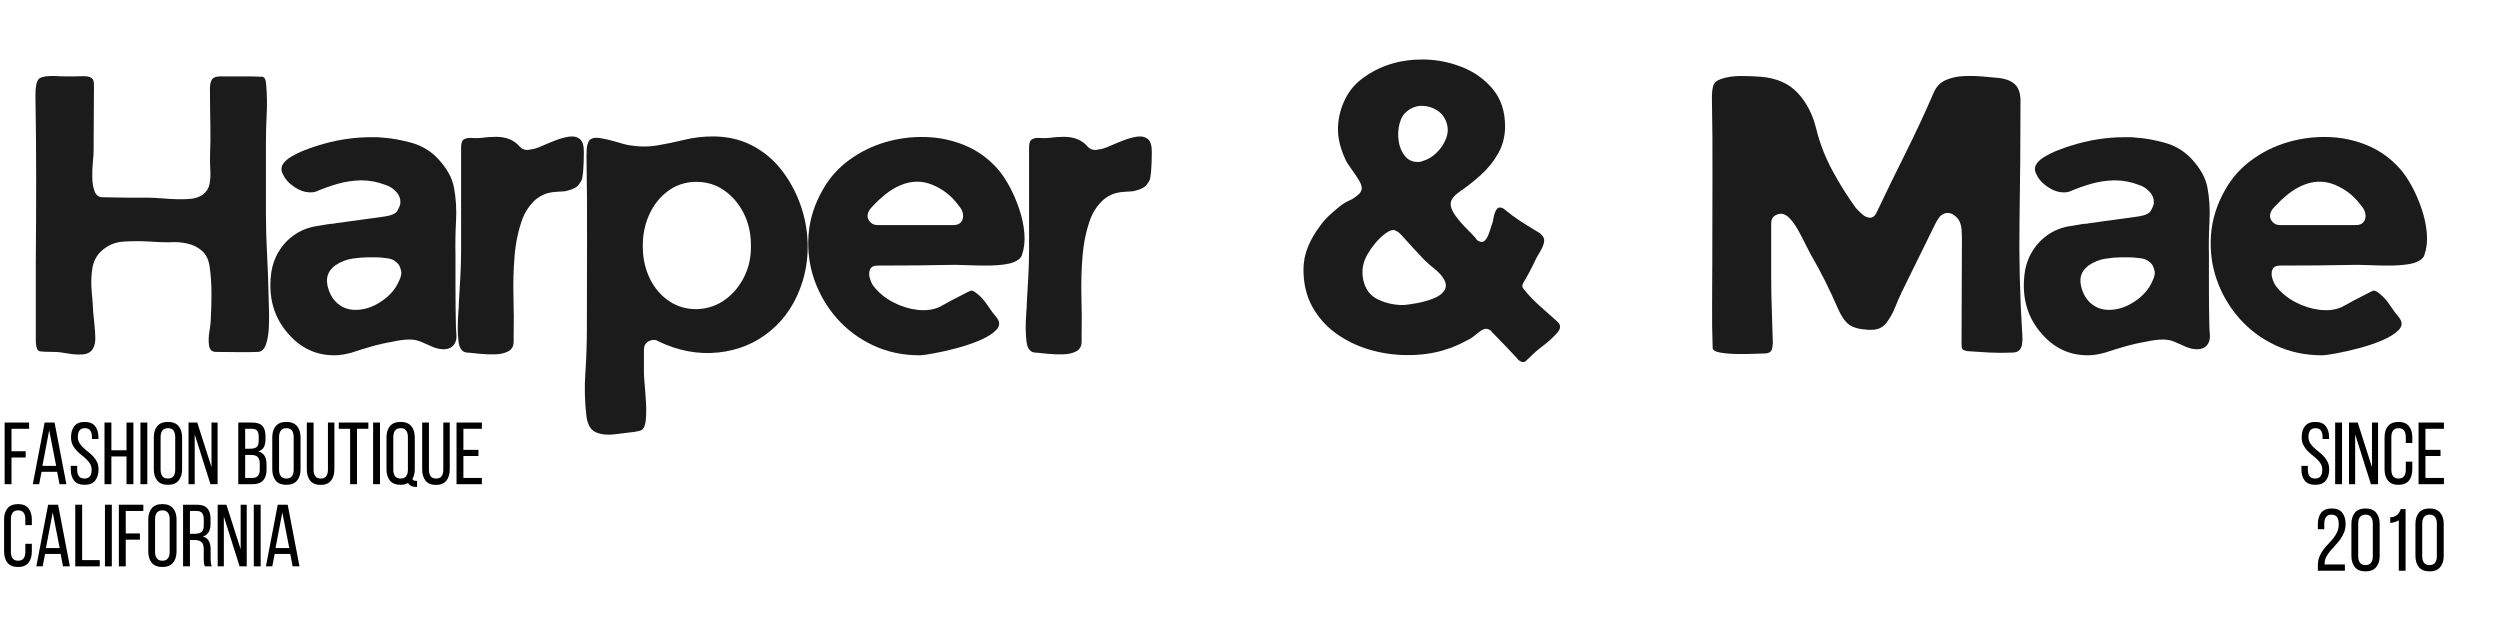 <svg xmlns="http://www.w3.org/2000/svg" xmlns:xlink="http://www.w3.org/1999/xlink" width="3000" zoomAndPan="magnify" viewBox="0 0 2250 562.5" height="750" preserveAspectRatio="xMidYMid meet" version="1.0"><defs><g/><clipPath id="ec20dc1fc2"><path d="M 30 0.156 L 2186 0.156 L 2186 345 L 30 345 Z M 30 0.156 " clip-rule="nonzero"/></clipPath><clipPath id="a0d3ef47f5"><path d="M 0.453 19 L 212 19 L 212 271 L 0.453 271 Z M 0.453 19 " clip-rule="nonzero"/></clipPath><clipPath id="7110f9502d"><rect x="0" width="2156" y="0" height="345"/></clipPath><clipPath id="dfe74fa2c5"><rect x="0" width="2203" y="0" height="486"/></clipPath></defs><g transform="matrix(1, 0, 0, 1, 1, 49)"><g clip-path="url(#dfe74fa2c5)"><g clip-path="url(#ec20dc1fc2)"><g transform="matrix(1, 0, 0, 1, 30, -0)"><g clip-path="url(#7110f9502d)"><g clip-path="url(#a0d3ef47f5)"><g fill="#1b1b1b" fill-opacity="1"><g transform="translate(0.875, 270.093)"><g><path d="M 102.703 -101.703 C 95.047 -102.148 87.332 -102.145 79.562 -101.688 C 71.789 -101.238 65.094 -98.426 59.469 -93.25 C 54.957 -89.195 52.195 -83.848 51.188 -77.203 C 50.176 -70.555 50.004 -63.688 50.672 -56.594 C 51.348 -49.5 51.801 -43.25 52.031 -37.844 C 52.258 -35.133 52.598 -31.754 53.047 -27.703 C 53.492 -23.648 53.773 -19.594 53.891 -15.531 C 54.004 -11.477 53.383 -8.219 52.031 -5.75 C 50.227 -2.363 47.129 -0.5 42.734 -0.156 C 38.348 0.176 33.734 -0.102 28.891 -1 C 24.047 -1.906 20.047 -2.359 16.891 -2.359 C 11.035 -2.359 6.812 -2.523 4.219 -2.859 C 1.633 -3.203 0.344 -6.531 0.344 -12.844 C 0.344 -24.781 0.344 -36.66 0.344 -48.484 C 0.344 -60.305 0.344 -72.078 0.344 -83.797 C 0.562 -108.566 0.672 -133.508 0.672 -158.625 C 0.672 -183.738 0.445 -208.68 0 -233.453 C 0 -241.117 1.016 -245.961 3.047 -247.984 C 4.848 -249.785 8.785 -250.688 14.859 -250.688 C 15.316 -250.688 15.77 -250.688 16.219 -250.688 C 16.664 -250.688 17.004 -250.688 17.234 -250.688 C 21.055 -250.469 24.43 -250.359 27.359 -250.359 C 30.297 -250.359 33 -250.359 35.469 -250.359 C 37.945 -250.359 40.484 -250.41 43.078 -250.516 C 45.672 -250.629 47.922 -250.234 49.828 -249.328 C 51.742 -248.43 52.703 -246.297 52.703 -242.922 C 52.703 -233.016 52.645 -223.047 52.531 -213.016 C 52.426 -202.992 52.375 -192.914 52.375 -182.781 C 52.375 -180.75 52.145 -177.484 51.688 -172.984 C 51.238 -168.484 51.07 -163.812 51.188 -158.969 C 51.301 -154.125 52.031 -150.008 53.375 -146.625 C 54.727 -143.25 57.207 -141.562 60.812 -141.562 C 64.414 -141.562 67.906 -141.504 71.281 -141.391 C 74.664 -141.273 78.047 -141.219 81.422 -141.219 C 84.578 -141.219 87.727 -141.219 90.875 -141.219 C 94.031 -141.219 97.188 -141.219 100.344 -141.219 C 104.395 -141.219 109.801 -140.938 116.562 -140.375 C 123.32 -139.812 129.91 -139.645 136.328 -139.875 C 142.742 -140.102 147.641 -141.566 151.016 -144.266 C 154.172 -146.742 156.086 -149.895 156.766 -153.719 C 157.441 -157.551 157.664 -161.551 157.438 -165.719 C 157.219 -169.883 157.109 -173.77 157.109 -177.375 C 157.555 -187.281 157.664 -197.242 157.438 -207.266 C 157.219 -217.297 157.109 -227.266 157.109 -237.172 C 156.879 -241.234 157.328 -244.445 158.453 -246.812 C 159.578 -249.176 162.281 -250.359 166.562 -250.359 C 171.07 -250.359 175.52 -250.359 179.906 -250.359 C 184.301 -250.359 188.641 -250.359 192.922 -250.359 C 198.098 -250.129 201.812 -250.016 204.062 -250.016 C 206.32 -250.016 207.562 -247.195 207.781 -241.562 C 208.457 -233.227 208.57 -224.723 208.125 -216.047 C 207.676 -207.379 207.453 -198.77 207.453 -190.219 C 207.453 -179.852 207.453 -169.488 207.453 -159.125 C 207.453 -148.77 207.453 -138.297 207.453 -127.703 C 207.453 -115.316 207.785 -102.984 208.453 -90.703 C 209.129 -78.43 209.582 -66.102 209.812 -53.719 C 209.812 -51.688 209.922 -48.023 210.141 -42.734 C 210.367 -37.441 210.367 -31.695 210.141 -25.5 C 209.922 -19.312 209.078 -13.961 207.609 -9.453 C 206.148 -4.953 203.727 -2.586 200.344 -2.359 C 194.039 -2.141 187.734 -2.082 181.422 -2.188 C 175.117 -2.301 168.816 -2.359 162.516 -2.359 C 158.91 -2.359 156.828 -4.273 156.266 -8.109 C 155.703 -11.941 155.812 -16.164 156.594 -20.781 C 157.383 -25.395 157.781 -28.828 157.781 -31.078 C 158.227 -38.961 158.453 -46.957 158.453 -55.062 C 158.453 -63.176 157.891 -71.285 156.766 -79.391 C 155.867 -85.473 153.562 -90.145 149.844 -93.406 C 146.125 -96.676 141.617 -98.875 136.328 -100 C 131.035 -101.133 125.688 -101.473 120.281 -101.016 C 117.57 -101.016 114.754 -101.07 111.828 -101.188 C 108.898 -101.301 105.859 -101.473 102.703 -101.703 Z M 102.703 -101.703 "/></g></g></g></g><g fill="#1b1b1b" fill-opacity="1"><g transform="translate(212.031, 270.093)"><g><path d="M 165.219 -8.453 C 163.414 -6.191 160.598 -4.953 156.766 -4.734 C 153.16 -4.734 149.664 -5.461 146.281 -6.922 C 142.906 -8.391 139.582 -9.852 136.312 -11.312 C 133.051 -12.781 129.508 -13.516 125.688 -13.516 C 123.207 -13.516 120.727 -13.344 118.25 -13 C 115.77 -12.664 113.52 -12.273 111.5 -11.828 L 109.797 -11.484 C 103.266 -10.359 96.898 -8.895 90.703 -7.094 C 84.516 -5.289 78.719 -3.488 73.312 -1.688 C 70.832 -1.008 68.297 -0.445 65.703 0 C 63.117 0.445 60.477 0.672 57.781 0.672 C 41.332 0.672 27.477 -5.859 16.219 -18.922 C 3.375 -33.555 -1.691 -51.578 1.016 -72.984 C 2.141 -81.535 5.125 -89.191 9.969 -95.953 C 14.812 -102.711 20.945 -107.895 28.375 -111.5 C 32.207 -113.301 36.266 -114.594 40.547 -115.375 C 44.828 -116.164 49.219 -116.898 53.719 -117.578 C 54.844 -117.578 55.852 -117.629 56.75 -117.734 C 57.656 -117.848 58.562 -118.02 59.469 -118.25 L 103.719 -124.328 C 109.57 -125.234 113.234 -126.977 114.703 -129.562 C 116.172 -132.156 117.016 -134.238 117.234 -135.812 C 117.68 -139.645 116.5 -143.133 113.688 -146.281 C 110.875 -149.438 107.551 -151.582 103.719 -152.719 C 96.738 -155.414 89.531 -156.766 82.094 -156.766 L 81.094 -156.766 C 74.102 -156.535 67.453 -155.52 61.141 -153.719 C 54.836 -151.914 48.758 -149.781 42.906 -147.312 C 41.102 -146.406 38.961 -145.953 36.484 -145.953 C 31.535 -145.953 26.641 -147.582 21.797 -150.844 C 16.953 -154.113 13.516 -158.004 11.484 -162.516 C 10.586 -164.316 10.191 -165.836 10.297 -167.078 C 10.41 -168.316 10.582 -169.27 10.812 -169.938 C 12.164 -172.863 14.812 -175.508 18.75 -177.875 C 22.688 -180.25 26.852 -182.281 31.25 -183.969 C 35.645 -185.656 39.305 -186.945 42.234 -187.844 C 58.453 -193.031 74.781 -195.625 91.219 -195.625 C 92.801 -195.625 94.379 -195.625 95.953 -195.625 C 97.523 -195.625 99.102 -195.508 100.688 -195.281 C 108.562 -194.832 117.285 -193.312 126.859 -190.719 C 136.43 -188.133 144.598 -183.238 151.359 -176.031 C 159.242 -167.469 163.973 -158.906 165.547 -150.344 C 167.348 -140.656 167.969 -130.578 167.406 -120.109 C 166.844 -109.641 166.676 -99.445 166.906 -89.531 C 166.906 -79.395 166.906 -69.203 166.906 -58.953 C 166.906 -48.703 167.016 -38.625 167.234 -28.719 C 167.234 -25.344 167.398 -21.738 167.734 -17.906 C 168.078 -14.07 167.238 -10.922 165.219 -8.453 Z M 116.219 -66.562 C 118.02 -70.164 118.582 -73.203 117.906 -75.672 C 117.238 -78.148 116.566 -79.844 115.891 -80.75 C 114.984 -82.102 113.57 -83.395 111.656 -84.625 C 109.75 -85.863 107.102 -86.598 103.719 -86.828 L 101.016 -87.172 C 98.992 -87.391 96.91 -87.5 94.766 -87.5 C 92.629 -87.5 90.32 -87.5 87.844 -87.5 C 84.008 -87.5 79.391 -87.102 73.984 -86.312 C 68.578 -85.531 63.398 -83.453 58.453 -80.078 C 55.066 -77.367 52.926 -74.551 52.031 -71.625 C 51.125 -69.145 51.008 -65.992 51.688 -62.172 C 53.27 -55.18 56.312 -49.77 60.812 -45.938 C 65.32 -42.113 70.727 -40.203 77.031 -40.203 C 84.914 -40.203 92.688 -42.789 100.344 -47.969 C 108 -53.156 113.289 -59.352 116.219 -66.562 Z M 116.219 -66.562 "/></g></g></g><g fill="#1b1b1b" fill-opacity="1"><g transform="translate(380.619, 270.093)"><g><path d="M 105.078 -149.672 C 103.953 -148.992 102.656 -148.484 101.188 -148.141 C 99.727 -147.805 98.32 -147.414 96.969 -146.969 C 94.488 -146.738 91.895 -146.566 89.188 -146.453 C 86.488 -146.348 83.898 -145.957 81.422 -145.281 C 76.016 -143.707 71.395 -140.832 67.562 -136.656 C 63.738 -132.488 60.812 -127.816 58.781 -122.641 C 54.957 -112.273 52.535 -101.008 51.516 -88.844 C 50.504 -76.688 50.164 -64.414 50.5 -52.031 C 50.844 -39.645 50.898 -27.93 50.672 -16.891 L 50.672 -11.828 C 50.672 -7.547 49.035 -4.562 45.766 -2.875 C 42.504 -1.188 38.566 -0.285 33.953 -0.172 C 29.336 -0.055 24.832 -0.223 20.438 -0.672 C 16.051 -1.117 12.617 -1.457 10.141 -1.688 C 7.879 -1.688 6.188 -2.141 5.062 -3.047 C 3.039 -4.391 1.75 -6.977 1.188 -10.812 C 0.625 -14.645 0.344 -18.926 0.344 -23.656 C 0.344 -28.383 0.508 -32.883 0.844 -37.156 C 1.176 -41.438 1.344 -44.594 1.344 -46.625 C 1.801 -54.508 2.254 -62.391 2.703 -70.266 C 3.148 -78.148 3.375 -86.035 3.375 -93.922 C 3.375 -109.242 3.375 -124.617 3.375 -140.047 C 3.375 -155.473 3.375 -170.957 3.375 -186.5 C 3.375 -190.32 4.273 -192.738 6.078 -193.75 C 7.879 -194.77 10.129 -195.164 12.828 -194.938 C 15.535 -194.719 18.242 -194.719 20.953 -194.938 C 25.68 -195.613 30.297 -195.953 34.797 -195.953 C 44.035 -195.953 51.129 -193.023 56.078 -187.172 C 57.879 -185.148 60.133 -184.141 62.844 -184.141 C 63.738 -184.141 64.523 -184.25 65.203 -184.469 C 68.129 -184.695 71.617 -185.711 75.672 -187.516 C 79.734 -189.316 83.957 -191.062 88.344 -192.75 C 92.738 -194.438 96.848 -195.562 100.672 -196.125 C 104.504 -196.688 107.66 -196.008 110.141 -194.094 C 112.617 -192.188 113.859 -188.301 113.859 -182.438 C 113.859 -179.508 113.801 -176.523 113.688 -173.484 C 113.57 -170.453 113.406 -167.469 113.188 -164.531 C 112.957 -162.957 112.727 -161.27 112.5 -159.469 C 112.281 -157.664 111.609 -156.086 110.484 -154.734 C 109.129 -152.254 107.328 -150.566 105.078 -149.672 Z M 105.078 -149.672 "/></g></g></g><g fill="#1b1b1b" fill-opacity="1"><g transform="translate(495.15, 270.093)"><g><path d="M 167.578 -21.625 C 154.285 -10.363 138.516 -3.773 120.266 -1.859 C 102.023 0.055 83.895 -3.375 65.875 -12.156 C 64.977 -12.832 63.742 -13.172 62.172 -13.172 C 60.586 -13.172 59.008 -12.723 57.438 -11.828 C 54.727 -10.242 53.375 -7.766 53.375 -4.391 C 53.375 -1.016 53.375 2.359 53.375 5.734 C 53.375 9.117 53.375 12.5 53.375 15.875 C 53.375 18.133 53.598 21.797 54.047 26.859 C 54.504 31.93 54.898 37.395 55.234 43.25 C 55.578 49.102 55.52 54.336 55.062 58.953 C 54.613 63.566 53.379 66.551 51.359 67.906 C 50.453 68.352 49.438 68.691 48.312 68.922 C 47.188 69.148 46.062 69.375 44.938 69.594 C 39.082 70.27 33.055 71.004 26.859 71.797 C 20.66 72.586 15.195 72.023 10.469 70.109 C 5.738 68.191 2.812 63.516 1.688 56.078 C 0.113 42.797 -0.223 29.566 0.672 16.391 C 1.578 3.211 2.031 -9.906 2.031 -22.969 C 2.031 -48.426 2.082 -74.273 2.188 -100.516 C 2.301 -126.754 2.133 -152.828 1.688 -178.734 C 1.688 -183.461 1.969 -186.836 2.531 -188.859 C 3.094 -190.891 3.711 -192.242 4.391 -192.922 C 6.422 -194.941 9.742 -195.555 14.359 -194.766 C 18.973 -193.984 23.703 -192.859 28.547 -191.391 C 33.391 -189.93 36.938 -188.977 39.188 -188.531 C 48.426 -186.945 57.098 -186.832 65.203 -188.188 C 73.316 -189.539 81.484 -191.227 89.703 -193.25 C 97.922 -195.281 106.535 -196.297 115.547 -196.297 C 128.391 -196.297 139.988 -193.648 150.344 -188.359 C 160.707 -183.066 169.492 -175.859 176.703 -166.734 C 183.91 -157.609 189.598 -147.414 193.766 -136.156 C 197.93 -124.895 200.238 -113.238 200.688 -101.188 C 201.133 -89.133 199.672 -77.477 196.297 -66.219 C 193.367 -56.758 189.484 -48.312 184.641 -40.875 C 179.797 -33.445 174.109 -27.031 167.578 -21.625 Z M 100 -40.875 C 100.457 -40.875 100.797 -40.875 101.016 -40.875 C 101.242 -40.875 101.473 -40.875 101.703 -40.875 C 110.93 -41.332 119.148 -44.148 126.359 -49.328 C 133.566 -54.504 139.312 -61.375 143.594 -69.938 C 147.875 -78.5 149.898 -87.957 149.672 -98.312 C 149.672 -109.125 147.473 -118.812 143.078 -127.375 C 138.691 -135.938 132.836 -142.75 125.516 -147.812 C 118.191 -152.883 109.914 -155.422 100.688 -155.422 L 99.328 -155.422 C 90.316 -155.191 82.207 -152.43 75 -147.141 C 67.789 -141.848 62.16 -134.75 58.109 -125.844 C 54.055 -116.945 52.145 -106.984 52.375 -95.953 C 52.594 -85.586 54.785 -76.238 58.953 -67.906 C 63.117 -59.57 68.805 -52.984 76.016 -48.141 C 83.223 -43.297 91.219 -40.875 100 -40.875 Z M 100 -40.875 "/></g></g></g><g fill="#1b1b1b" fill-opacity="1"><g transform="translate(696.509, 270.093)"><g><path d="M 189.547 -85.812 C 186.836 -83.562 182.836 -82.039 177.547 -81.25 C 172.254 -80.469 166.625 -80.078 160.656 -80.078 C 154.688 -80.078 149.109 -80.188 143.922 -80.406 C 138.742 -80.633 134.805 -80.75 132.109 -80.75 C 120.391 -80.52 108.785 -80.348 97.297 -80.234 C 85.816 -80.129 74.219 -80.078 62.5 -80.078 C 58.895 -80.078 56.586 -78.945 55.578 -76.688 C 54.566 -74.438 54.453 -71.906 55.234 -69.094 C 56.023 -66.281 57.098 -63.859 58.453 -61.828 C 63.18 -55.742 69.094 -50.844 76.188 -47.125 C 83.281 -43.414 90.656 -41.109 98.312 -40.203 C 106.875 -39.305 114.023 -40.488 119.766 -43.75 C 125.516 -47.02 131.992 -50.457 139.203 -54.062 C 142.578 -55.863 144.883 -56.988 146.125 -57.438 C 147.363 -57.883 149.445 -56.867 152.375 -54.391 C 155.531 -51.91 158.516 -48.531 161.328 -44.25 C 164.141 -39.977 166.898 -36.266 169.609 -33.109 C 172.535 -29.273 172.422 -25.672 169.266 -22.297 C 166.109 -18.922 161.266 -15.82 154.734 -13 C 148.203 -10.188 141.109 -7.766 133.453 -5.734 C 125.797 -3.711 118.867 -2.141 112.672 -1.016 C 106.484 0.109 102.258 0.672 100 0.672 C 84.914 0.672 71.008 -2.312 58.281 -8.281 C 45.551 -14.25 34.68 -22.352 25.672 -32.594 C 16.66 -42.844 9.906 -54.383 5.406 -67.219 C 0.906 -80.062 -0.836 -93.52 0.172 -107.594 C 1.18 -121.676 5.516 -135.363 13.172 -148.656 C 19.023 -159.02 26.852 -167.805 36.656 -175.016 C 46.457 -182.223 57.27 -187.57 69.094 -191.062 C 80.914 -194.551 93.02 -196.125 105.406 -195.781 C 117.801 -195.445 129.57 -192.973 140.719 -188.359 C 151.863 -183.742 161.602 -176.816 169.938 -167.578 C 173.77 -163.297 177.43 -157.945 180.922 -151.531 C 184.41 -145.113 187.395 -138.188 189.875 -130.75 C 192.352 -123.32 193.875 -116.055 194.438 -108.953 C 195 -101.859 194.266 -95.383 192.234 -89.531 C 191.785 -88.176 190.891 -86.938 189.547 -85.812 Z M 138.516 -120.953 C 139.191 -122.523 139.422 -124.211 139.203 -126.016 C 138.973 -128.723 137.734 -131.316 135.484 -133.797 C 129.398 -142.348 121.516 -148.648 111.828 -152.703 C 102.141 -156.766 92.227 -156.539 82.094 -152.031 C 77.594 -150.008 73.367 -147.422 69.422 -144.266 C 65.484 -141.109 61.828 -137.727 58.453 -134.125 C 57.547 -133.227 56.641 -132.219 55.734 -131.094 C 54.836 -129.969 54.164 -128.727 53.719 -127.375 C 52.82 -124.664 53.273 -122.188 55.078 -119.938 C 56.879 -117.688 59.129 -116.562 61.828 -116.562 L 130.75 -116.562 C 134.582 -116.562 137.172 -118.023 138.516 -120.953 Z M 138.516 -120.953 "/></g></g></g><g fill="#1b1b1b" fill-opacity="1"><g transform="translate(891.787, 270.093)"><g><path d="M 105.078 -149.672 C 103.953 -148.992 102.656 -148.484 101.188 -148.141 C 99.727 -147.805 98.32 -147.414 96.969 -146.969 C 94.488 -146.738 91.895 -146.566 89.188 -146.453 C 86.488 -146.348 83.898 -145.957 81.422 -145.281 C 76.016 -143.707 71.395 -140.832 67.562 -136.656 C 63.738 -132.488 60.812 -127.816 58.781 -122.641 C 54.957 -112.273 52.535 -101.008 51.516 -88.844 C 50.504 -76.688 50.164 -64.414 50.5 -52.031 C 50.844 -39.645 50.898 -27.93 50.672 -16.891 L 50.672 -11.828 C 50.672 -7.547 49.035 -4.562 45.766 -2.875 C 42.504 -1.188 38.566 -0.285 33.953 -0.172 C 29.336 -0.055 24.832 -0.223 20.438 -0.672 C 16.051 -1.117 12.617 -1.457 10.141 -1.688 C 7.879 -1.688 6.188 -2.141 5.062 -3.047 C 3.039 -4.391 1.75 -6.977 1.188 -10.812 C 0.625 -14.645 0.344 -18.926 0.344 -23.656 C 0.344 -28.383 0.508 -32.883 0.844 -37.156 C 1.176 -41.438 1.344 -44.594 1.344 -46.625 C 1.801 -54.508 2.254 -62.391 2.703 -70.266 C 3.148 -78.148 3.375 -86.035 3.375 -93.922 C 3.375 -109.242 3.375 -124.617 3.375 -140.047 C 3.375 -155.473 3.375 -170.957 3.375 -186.5 C 3.375 -190.32 4.273 -192.738 6.078 -193.75 C 7.879 -194.77 10.129 -195.164 12.828 -194.938 C 15.535 -194.719 18.242 -194.719 20.953 -194.938 C 25.68 -195.613 30.297 -195.953 34.797 -195.953 C 44.035 -195.953 51.129 -193.023 56.078 -187.172 C 57.879 -185.148 60.133 -184.141 62.844 -184.141 C 63.738 -184.141 64.523 -184.25 65.203 -184.469 C 68.129 -184.695 71.617 -185.711 75.672 -187.516 C 79.734 -189.316 83.957 -191.062 88.344 -192.75 C 92.738 -194.438 96.848 -195.562 100.672 -196.125 C 104.504 -196.688 107.66 -196.008 110.141 -194.094 C 112.617 -192.188 113.859 -188.301 113.859 -182.438 C 113.859 -179.508 113.801 -176.523 113.688 -173.484 C 113.57 -170.453 113.406 -167.469 113.188 -164.531 C 112.957 -162.957 112.727 -161.27 112.5 -159.469 C 112.281 -157.664 111.609 -156.086 110.484 -154.734 C 109.129 -152.254 107.328 -150.566 105.078 -149.672 Z M 105.078 -149.672 "/></g></g></g><g fill="#1b1b1b" fill-opacity="1"><g transform="translate(1006.318, 270.093)"><g/></g></g><g fill="#1b1b1b" fill-opacity="1"><g transform="translate(1142.133, 270.093)"><g><path d="M 167.922 -21.953 C 167.691 -22.18 167.406 -22.352 167.062 -22.469 C 166.727 -22.582 166.336 -22.75 165.891 -22.969 C 163.641 -23.645 160.879 -22.629 157.609 -19.922 C 154.348 -17.223 151.816 -15.312 150.016 -14.188 C 147.086 -12.613 144.102 -11.094 141.062 -9.625 C 138.02 -8.164 134.922 -6.875 131.766 -5.75 C 130.859 -5.52 129.898 -5.234 128.891 -4.891 C 127.879 -4.555 126.812 -4.164 125.688 -3.719 C 115.32 -0.789 104.336 0.613 92.734 0.5 C 81.141 0.395 69.879 -1.285 58.953 -4.547 C 48.023 -7.816 38.113 -12.66 29.219 -19.078 C 20.32 -25.504 13.227 -33.504 7.938 -43.078 C 2.645 -52.648 0 -63.742 0 -76.359 C 0 -83.566 1.348 -90.438 4.047 -96.969 C 6.754 -103.5 10.25 -109.578 14.531 -115.203 C 17.008 -118.805 19.82 -122.07 22.969 -125 C 26.125 -127.938 29.391 -130.754 32.766 -133.453 C 35.242 -135.484 38.004 -137.172 41.047 -138.516 C 44.086 -139.867 46.848 -141.672 49.328 -143.922 C 50.68 -145.055 51.582 -146.297 52.031 -147.641 C 52.926 -149.891 52.305 -152.816 50.172 -156.422 C 48.035 -160.023 45.672 -163.57 43.078 -167.062 C 40.484 -170.562 38.738 -173.32 37.844 -175.344 C 35.594 -180.07 33.848 -184.969 32.609 -190.031 C 31.367 -195.102 30.859 -200.234 31.078 -205.422 C 31.535 -213.973 33.676 -222.133 37.5 -229.906 C 41.332 -237.676 46.738 -244.039 53.719 -249 C 68.812 -260.039 86.602 -265.562 107.094 -265.562 C 119.039 -265.562 130.695 -263.363 142.062 -258.969 C 153.438 -254.57 162.844 -247.926 170.281 -239.031 C 177.719 -230.133 181.438 -218.93 181.438 -205.422 C 181.438 -196.41 179.352 -188.242 175.188 -180.922 C 171.02 -173.598 165.723 -167.066 159.297 -161.328 C 152.879 -155.586 146.18 -150.352 139.203 -145.625 C 137.617 -144.488 136.094 -143.02 134.625 -141.219 C 133.164 -139.414 132.438 -137.391 132.438 -135.141 C 132.664 -131.984 134.188 -128.488 137 -124.656 C 139.812 -120.832 142.961 -117.176 146.453 -113.688 C 149.953 -110.195 152.711 -107.328 154.734 -105.078 C 155.41 -103.723 156.426 -102.707 157.781 -102.031 C 160.258 -100.906 162.227 -101.242 163.688 -103.047 C 165.156 -104.848 166.336 -107.156 167.234 -109.969 C 168.141 -112.789 168.816 -114.875 169.266 -116.219 C 169.941 -117.57 170.504 -119.656 170.953 -122.469 C 171.398 -125.289 172.188 -127.77 173.312 -129.906 C 174.445 -132.039 176.141 -132.773 178.391 -132.109 C 179.066 -131.879 179.742 -131.535 180.422 -131.078 C 181.098 -130.629 181.66 -130.18 182.109 -129.734 C 186.16 -126.359 190.438 -123.207 194.938 -120.281 C 199.445 -117.352 203.953 -114.535 208.453 -111.828 C 209.586 -111.148 210.719 -110.473 211.844 -109.797 C 212.969 -109.129 213.977 -108.227 214.875 -107.094 C 216.676 -105.07 217.125 -102.648 216.219 -99.828 C 215.32 -97.016 214.031 -94.254 212.344 -91.547 C 210.656 -88.848 209.359 -86.488 208.453 -84.469 C 206.879 -81.082 205.191 -77.703 203.391 -74.328 C 201.586 -70.953 199.672 -67.57 197.641 -64.188 C 196.516 -62.164 196.742 -60.363 198.328 -58.781 C 202.609 -53.375 207.445 -48.305 212.844 -43.578 C 218.25 -38.848 223.43 -34.234 228.391 -29.734 C 231.766 -26.805 231.766 -23.426 228.391 -19.594 C 224.566 -15.312 220.398 -11.484 215.891 -8.109 C 211.391 -4.734 207.109 -1.016 203.047 3.047 C 202.148 3.941 201.141 4.895 200.016 5.906 C 198.891 6.926 197.535 7.098 195.953 6.422 C 194.379 5.742 193.141 4.727 192.234 3.375 C 188.641 -0.445 185.039 -4.273 181.438 -8.109 C 177.832 -11.941 174.113 -15.77 170.281 -19.594 C 169.832 -20.039 169.438 -20.488 169.094 -20.938 C 168.758 -21.395 168.367 -21.734 167.922 -21.953 Z M 127.031 -58.109 C 128.613 -60.816 128.504 -63.859 126.703 -67.234 C 124.898 -70.609 122.082 -73.816 118.25 -76.859 C 114.414 -79.898 111.148 -82.773 108.453 -85.484 C 105.297 -88.859 102.082 -92.289 98.812 -95.781 C 95.551 -99.27 92.344 -102.816 89.188 -106.422 C 86.258 -109.805 83.672 -111.664 81.422 -112 C 79.172 -112.332 76.242 -111.035 72.641 -108.109 C 66.785 -103.379 61.773 -97.41 57.609 -90.203 C 53.441 -82.992 52.145 -75.453 53.719 -67.578 C 55.52 -58.785 60.133 -52.703 67.562 -49.328 C 75 -45.953 82.66 -44.375 90.547 -44.594 C 93.242 -44.82 97.125 -45.383 102.188 -46.281 C 107.258 -47.188 112.219 -48.594 117.062 -50.5 C 121.906 -52.414 125.227 -54.953 127.031 -58.109 Z M 103.719 -173.328 C 105.07 -173.328 106.426 -173.66 107.781 -174.328 C 112.281 -175.68 116.391 -178.219 120.109 -181.938 C 123.828 -185.656 126.586 -189.879 128.391 -194.609 C 130.191 -199.336 130.301 -204.066 128.719 -208.797 C 127.145 -213.523 124.332 -217.18 120.281 -219.766 C 116.227 -222.359 111.781 -223.711 106.938 -223.828 C 102.094 -223.941 97.645 -222.422 93.594 -219.266 C 90.207 -216.785 87.836 -213.008 86.484 -207.938 C 85.141 -202.875 84.859 -197.641 85.641 -192.234 C 86.43 -186.836 88.348 -182.281 91.391 -178.562 C 94.43 -174.844 98.539 -173.098 103.719 -173.328 Z M 103.719 -173.328 "/></g></g></g><g fill="#1b1b1b" fill-opacity="1"><g transform="translate(1373.899, 270.093)"><g/></g></g><g fill="#1b1b1b" fill-opacity="1"><g transform="translate(1509.715, 270.093)"><g><path d="M 211.5 -127.375 C 211.051 -127.375 210.598 -127.316 210.141 -127.203 C 209.691 -127.086 209.242 -126.922 208.797 -126.703 C 206.992 -126.023 205.473 -124.785 204.234 -122.984 C 202.992 -121.18 201.926 -119.379 201.031 -117.578 C 195.844 -107.211 190.77 -96.906 185.812 -86.656 C 180.863 -76.406 175.801 -66.102 170.625 -55.75 C 168.82 -51.914 166.848 -47.352 164.703 -42.062 C 162.566 -36.77 159.922 -32.148 156.766 -28.203 C 153.609 -24.266 149.328 -22.297 143.922 -22.297 C 143.703 -22.297 143.363 -22.297 142.906 -22.297 C 142.457 -22.297 142.008 -22.297 141.562 -22.297 L 140.219 -22.297 C 132.551 -22.742 126.914 -24.316 123.312 -27.016 C 119.707 -29.723 116.332 -34.68 113.188 -41.891 C 109.582 -50.223 105.75 -58.441 101.688 -66.547 C 97.633 -74.66 93.359 -82.547 88.859 -90.203 C 87.734 -92.234 86.211 -95.219 84.297 -99.156 C 82.379 -103.102 80.238 -107.211 77.875 -111.484 C 75.508 -115.766 72.973 -119.367 70.266 -122.297 C 67.566 -125.234 64.867 -126.703 62.172 -126.703 C 61.047 -126.703 60.254 -126.586 59.797 -126.359 C 55.516 -125.234 53.375 -122.531 53.375 -118.25 C 53.375 -109.914 53.375 -101.641 53.375 -93.422 C 53.375 -85.203 53.375 -76.922 53.375 -68.578 C 53.375 -59.578 53.539 -50.516 53.875 -41.391 C 54.219 -32.266 54.504 -23.086 54.734 -13.859 C 54.961 -11.148 54.789 -8.383 54.219 -5.562 C 53.656 -2.75 51.688 -1.234 48.312 -1.016 C 46.738 -1.016 43.414 -0.898 38.344 -0.672 C 33.281 -0.453 27.875 -0.395 22.125 -0.5 C 16.383 -0.613 11.375 -1.066 7.094 -1.859 C 2.812 -2.648 0.672 -4.055 0.672 -6.078 C 0.223 -18.922 0.055 -31.816 0.172 -44.766 C 0.285 -57.711 0.344 -70.723 0.344 -83.797 C 0.344 -108.117 0.395 -132.723 0.5 -157.609 C 0.613 -182.492 0.445 -207.211 0 -231.766 C 0 -235.598 0.391 -238.922 1.172 -241.734 C 1.961 -244.555 4.273 -246.641 8.109 -247.984 C 13.285 -249.785 19.254 -250.688 26.016 -250.688 C 32.773 -250.688 38.742 -250.461 43.922 -250.016 C 58.109 -248.891 69.195 -244.047 77.188 -235.484 C 85.188 -226.93 90.766 -216.117 93.922 -203.047 C 97.078 -190.211 101.863 -177.828 108.281 -165.891 C 114.695 -153.953 121.738 -142.691 129.406 -132.109 C 130.977 -130.305 132.891 -128.391 135.141 -126.359 C 137.391 -124.328 139.754 -123.254 142.234 -123.141 C 144.711 -123.035 146.738 -124.672 148.312 -128.047 C 156.875 -146.066 165.602 -163.973 174.5 -181.766 C 183.395 -199.555 191.785 -217.578 199.672 -235.828 C 201.922 -241.004 205.352 -244.66 209.969 -246.797 C 214.594 -248.941 219.719 -250.18 225.344 -250.516 C 230.977 -250.859 236.664 -250.801 242.406 -250.344 C 248.156 -249.895 253.172 -249.445 257.453 -249 C 264.43 -248.32 269.609 -246.297 272.984 -242.922 C 276.367 -239.547 277.945 -234.254 277.719 -227.047 C 277.719 -191.898 277.438 -156.867 276.875 -121.953 C 276.312 -87.047 277.156 -52.023 279.406 -16.891 C 279.633 -14.41 279.52 -11.766 279.062 -8.953 C 278.613 -6.141 277.266 -4.055 275.016 -2.703 C 274.117 -2.254 273.051 -1.973 271.812 -1.859 C 270.57 -1.742 269.391 -1.688 268.266 -1.688 C 261.953 -1.457 255.586 -1.508 249.172 -1.844 C 242.754 -2.188 236.391 -2.586 230.078 -3.047 C 229.398 -3.266 228.723 -3.43 228.047 -3.547 C 227.379 -3.66 226.707 -3.941 226.031 -4.391 C 225.352 -4.836 224.957 -5.625 224.844 -6.75 C 224.727 -7.883 224.672 -8.898 224.672 -9.797 C 224.672 -25.566 224.727 -41.273 224.844 -56.922 C 224.957 -72.578 225.016 -88.289 225.016 -104.062 C 225.016 -106.988 224.898 -109.859 224.672 -112.672 C 224.453 -115.492 223.781 -118.031 222.656 -120.281 C 221.52 -122.301 219.938 -124.039 217.906 -125.5 C 215.883 -126.969 213.75 -127.594 211.5 -127.375 Z M 211.5 -127.375 "/></g></g></g><g fill="#1b1b1b" fill-opacity="1"><g transform="translate(1790.131, 270.093)"><g><path d="M 165.219 -8.453 C 163.414 -6.191 160.598 -4.953 156.766 -4.734 C 153.16 -4.734 149.664 -5.461 146.281 -6.922 C 142.906 -8.391 139.582 -9.852 136.312 -11.312 C 133.051 -12.781 129.508 -13.516 125.688 -13.516 C 123.207 -13.516 120.727 -13.344 118.25 -13 C 115.77 -12.664 113.52 -12.273 111.5 -11.828 L 109.797 -11.484 C 103.266 -10.359 96.898 -8.895 90.703 -7.094 C 84.516 -5.289 78.719 -3.488 73.312 -1.688 C 70.832 -1.008 68.297 -0.445 65.703 0 C 63.117 0.445 60.477 0.672 57.781 0.672 C 41.332 0.672 27.477 -5.859 16.219 -18.922 C 3.375 -33.555 -1.691 -51.578 1.016 -72.984 C 2.141 -81.535 5.125 -89.191 9.969 -95.953 C 14.812 -102.711 20.945 -107.895 28.375 -111.5 C 32.207 -113.301 36.266 -114.594 40.547 -115.375 C 44.828 -116.164 49.219 -116.898 53.719 -117.578 C 54.844 -117.578 55.852 -117.629 56.75 -117.734 C 57.656 -117.848 58.562 -118.02 59.469 -118.25 L 103.719 -124.328 C 109.57 -125.234 113.234 -126.977 114.703 -129.562 C 116.172 -132.156 117.016 -134.238 117.234 -135.812 C 117.68 -139.645 116.5 -143.133 113.688 -146.281 C 110.875 -149.438 107.551 -151.582 103.719 -152.719 C 96.738 -155.414 89.531 -156.766 82.094 -156.766 L 81.094 -156.766 C 74.102 -156.535 67.453 -155.52 61.141 -153.719 C 54.836 -151.914 48.758 -149.781 42.906 -147.312 C 41.102 -146.406 38.961 -145.953 36.484 -145.953 C 31.535 -145.953 26.641 -147.582 21.797 -150.844 C 16.953 -154.113 13.516 -158.004 11.484 -162.516 C 10.586 -164.316 10.191 -165.836 10.297 -167.078 C 10.41 -168.316 10.582 -169.27 10.812 -169.938 C 12.164 -172.863 14.812 -175.508 18.75 -177.875 C 22.688 -180.25 26.852 -182.281 31.25 -183.969 C 35.645 -185.656 39.305 -186.945 42.234 -187.844 C 58.453 -193.031 74.781 -195.625 91.219 -195.625 C 92.801 -195.625 94.379 -195.625 95.953 -195.625 C 97.523 -195.625 99.102 -195.508 100.688 -195.281 C 108.562 -194.832 117.285 -193.312 126.859 -190.719 C 136.43 -188.133 144.598 -183.238 151.359 -176.031 C 159.242 -167.469 163.973 -158.906 165.547 -150.344 C 167.348 -140.656 167.969 -130.578 167.406 -120.109 C 166.844 -109.641 166.676 -99.445 166.906 -89.531 C 166.906 -79.395 166.906 -69.203 166.906 -58.953 C 166.906 -48.703 167.016 -38.625 167.234 -28.719 C 167.234 -25.344 167.398 -21.738 167.734 -17.906 C 168.078 -14.07 167.238 -10.922 165.219 -8.453 Z M 116.219 -66.562 C 118.02 -70.164 118.582 -73.203 117.906 -75.672 C 117.238 -78.148 116.566 -79.844 115.891 -80.75 C 114.984 -82.102 113.57 -83.395 111.656 -84.625 C 109.75 -85.863 107.102 -86.598 103.719 -86.828 L 101.016 -87.172 C 98.992 -87.391 96.91 -87.5 94.766 -87.5 C 92.629 -87.5 90.32 -87.5 87.844 -87.5 C 84.008 -87.5 79.391 -87.102 73.984 -86.312 C 68.578 -85.531 63.398 -83.453 58.453 -80.078 C 55.066 -77.367 52.926 -74.551 52.031 -71.625 C 51.125 -69.145 51.008 -65.992 51.688 -62.172 C 53.27 -55.18 56.312 -49.77 60.812 -45.938 C 65.32 -42.113 70.727 -40.203 77.031 -40.203 C 84.914 -40.203 92.688 -42.789 100.344 -47.969 C 108 -53.156 113.289 -59.352 116.219 -66.562 Z M 116.219 -66.562 "/></g></g></g><g fill="#1b1b1b" fill-opacity="1"><g transform="translate(1958.718, 270.093)"><g><path d="M 189.547 -85.812 C 186.836 -83.562 182.836 -82.039 177.547 -81.25 C 172.254 -80.469 166.625 -80.078 160.656 -80.078 C 154.688 -80.078 149.109 -80.188 143.922 -80.406 C 138.742 -80.633 134.805 -80.75 132.109 -80.75 C 120.391 -80.52 108.785 -80.348 97.297 -80.234 C 85.816 -80.129 74.219 -80.078 62.5 -80.078 C 58.895 -80.078 56.586 -78.945 55.578 -76.688 C 54.566 -74.438 54.453 -71.906 55.234 -69.094 C 56.023 -66.281 57.098 -63.859 58.453 -61.828 C 63.18 -55.742 69.094 -50.844 76.188 -47.125 C 83.281 -43.414 90.656 -41.109 98.312 -40.203 C 106.875 -39.305 114.023 -40.488 119.766 -43.75 C 125.516 -47.02 131.992 -50.457 139.203 -54.062 C 142.578 -55.863 144.883 -56.988 146.125 -57.438 C 147.363 -57.883 149.445 -56.867 152.375 -54.391 C 155.531 -51.91 158.516 -48.531 161.328 -44.25 C 164.141 -39.977 166.898 -36.266 169.609 -33.109 C 172.535 -29.273 172.422 -25.672 169.266 -22.297 C 166.109 -18.922 161.266 -15.82 154.734 -13 C 148.203 -10.188 141.109 -7.766 133.453 -5.734 C 125.797 -3.711 118.867 -2.141 112.672 -1.016 C 106.484 0.109 102.258 0.672 100 0.672 C 84.914 0.672 71.008 -2.312 58.281 -8.281 C 45.551 -14.25 34.68 -22.352 25.672 -32.594 C 16.66 -42.844 9.906 -54.383 5.406 -67.219 C 0.906 -80.062 -0.836 -93.52 0.172 -107.594 C 1.18 -121.676 5.516 -135.363 13.172 -148.656 C 19.023 -159.02 26.852 -167.805 36.656 -175.016 C 46.457 -182.223 57.27 -187.57 69.094 -191.062 C 80.914 -194.551 93.02 -196.125 105.406 -195.781 C 117.801 -195.445 129.57 -192.973 140.719 -188.359 C 151.863 -183.742 161.602 -176.816 169.938 -167.578 C 173.77 -163.297 177.43 -157.945 180.922 -151.531 C 184.41 -145.113 187.395 -138.188 189.875 -130.75 C 192.352 -123.32 193.875 -116.055 194.438 -108.953 C 195 -101.859 194.266 -95.383 192.234 -89.531 C 191.785 -88.176 190.891 -86.938 189.547 -85.812 Z M 138.516 -120.953 C 139.191 -122.523 139.422 -124.211 139.203 -126.016 C 138.973 -128.723 137.734 -131.316 135.484 -133.797 C 129.398 -142.348 121.516 -148.648 111.828 -152.703 C 102.141 -156.766 92.227 -156.539 82.094 -152.031 C 77.594 -150.008 73.367 -147.422 69.422 -144.266 C 65.484 -141.109 61.828 -137.727 58.453 -134.125 C 57.547 -133.227 56.641 -132.219 55.734 -131.094 C 54.836 -129.969 54.164 -128.727 53.719 -127.375 C 52.82 -124.664 53.273 -122.188 55.078 -119.938 C 56.879 -117.688 59.129 -116.562 61.828 -116.562 L 130.75 -116.562 C 134.582 -116.562 137.172 -118.023 138.516 -120.953 Z M 138.516 -120.953 "/></g></g></g></g></g></g><g fill="#000000" fill-opacity="1"><g transform="translate(-0.001, 386.772)"><g><path d="M 22.109 -29.641 L 22.109 -24.016 L 9.359 -24.016 L 9.359 0 L 3.172 0 L 3.172 -55.484 L 25.203 -55.484 L 25.203 -49.859 L 9.359 -49.859 L 9.359 -29.641 Z M 22.109 -29.641 "/></g></g></g><g fill="#000000" fill-opacity="1"><g transform="translate(26.949, 386.772)"><g><path d="M 9.438 -11.172 L 7.297 0 L 1.578 0 L 12.203 -55.484 L 21.156 -55.484 L 31.781 0 L 25.609 0 L 23.469 -11.172 Z M 10.219 -16.484 L 22.594 -16.484 L 16.328 -48.516 Z M 10.219 -16.484 "/></g></g></g><g fill="#000000" fill-opacity="1"><g transform="translate(60.398, 386.772)"><g><path d="M 14.828 -56.047 C 19.047 -56.047 22.16 -54.789 24.172 -52.281 C 26.18 -49.77 27.188 -46.398 27.188 -42.172 L 27.188 -40.656 L 21.328 -40.656 L 21.328 -42.484 C 21.328 -45.023 20.82 -46.977 19.812 -48.344 C 18.812 -49.719 17.203 -50.406 14.984 -50.406 C 12.766 -50.406 11.148 -49.719 10.141 -48.344 C 9.141 -46.977 8.641 -45.051 8.641 -42.562 C 8.641 -40.5 9.102 -38.703 10.031 -37.172 C 10.957 -35.641 12.102 -34.227 13.469 -32.938 C 14.844 -31.645 16.336 -30.375 17.953 -29.125 C 19.566 -27.883 21.062 -26.523 22.438 -25.047 C 23.812 -23.566 24.957 -21.891 25.875 -20.016 C 26.801 -18.141 27.266 -15.906 27.266 -13.312 C 27.266 -9.082 26.242 -5.711 24.203 -3.203 C 22.172 -0.691 19.02 0.562 14.75 0.562 C 10.469 0.562 7.32 -0.691 5.312 -3.203 C 3.301 -5.711 2.297 -9.082 2.297 -13.312 L 2.297 -16.484 L 8.078 -16.484 L 8.078 -13 C 8.078 -10.457 8.602 -8.5 9.656 -7.125 C 10.719 -5.758 12.359 -5.078 14.578 -5.078 C 16.797 -5.078 18.43 -5.758 19.484 -7.125 C 20.547 -8.5 21.078 -10.457 21.078 -13 C 21.078 -15.062 20.613 -16.844 19.688 -18.344 C 18.77 -19.852 17.625 -21.254 16.25 -22.547 C 14.875 -23.848 13.395 -25.117 11.812 -26.359 C 10.227 -27.598 8.75 -28.957 7.375 -30.438 C 6 -31.914 4.848 -33.594 3.922 -35.469 C 2.992 -37.344 2.531 -39.578 2.531 -42.172 C 2.531 -46.453 3.535 -49.832 5.547 -52.312 C 7.555 -54.801 10.648 -56.047 14.828 -56.047 Z M 14.828 -56.047 "/></g></g></g><g fill="#000000" fill-opacity="1"><g transform="translate(89.884, 386.772)"><g><path d="M 9.359 -24.969 L 9.359 0 L 3.172 0 L 3.172 -55.484 L 9.359 -55.484 L 9.359 -30.516 L 22.984 -30.516 L 22.984 -55.484 L 29.172 -55.484 L 29.172 0 L 22.984 0 L 22.984 -24.969 Z M 9.359 -24.969 "/></g></g></g><g fill="#000000" fill-opacity="1"><g transform="translate(122.223, 386.772)"><g><path d="M 9.359 -55.484 L 9.359 0 L 3.172 0 L 3.172 -55.484 Z M 9.359 -55.484 "/></g></g></g><g fill="#000000" fill-opacity="1"><g transform="translate(134.747, 386.772)"><g><path d="M 2.688 -42.094 C 2.688 -46.375 3.727 -49.77 5.812 -52.281 C 7.906 -54.789 11.094 -56.047 15.375 -56.047 C 19.656 -56.047 22.852 -54.789 24.969 -52.281 C 27.082 -49.77 28.141 -46.375 28.141 -42.094 L 28.141 -13.391 C 28.141 -9.16 27.082 -5.773 24.969 -3.234 C 22.852 -0.703 19.656 0.562 15.375 0.562 C 11.094 0.562 7.906 -0.703 5.812 -3.234 C 3.727 -5.773 2.688 -9.16 2.688 -13.391 Z M 8.797 -13.078 C 8.797 -10.547 9.336 -8.578 10.422 -7.172 C 11.504 -5.773 13.156 -5.078 15.375 -5.078 C 17.645 -5.078 19.305 -5.773 20.359 -7.172 C 21.422 -8.578 21.953 -10.547 21.953 -13.078 L 21.953 -42.406 C 21.953 -44.945 21.422 -46.914 20.359 -48.312 C 19.305 -49.707 17.645 -50.406 15.375 -50.406 C 13.156 -50.406 11.504 -49.707 10.422 -48.312 C 9.336 -46.914 8.797 -44.945 8.797 -42.406 Z M 8.797 -13.078 "/></g></g></g><g fill="#000000" fill-opacity="1"><g transform="translate(165.58, 386.772)"><g><path d="M 8.641 0 L 3.094 0 L 3.094 -55.484 L 10.938 -55.484 L 23.781 -15.375 L 23.781 -55.484 L 29.25 -55.484 L 29.25 0 L 22.828 0 L 8.641 -44.859 Z M 8.641 0 "/></g></g></g><g fill="#000000" fill-opacity="1"><g transform="translate(210.285, 386.772)"><g><path d="M 15.609 -55.484 C 19.941 -55.484 23.031 -54.461 24.875 -52.422 C 26.727 -50.391 27.656 -47.316 27.656 -43.203 L 27.656 -40.578 C 27.656 -37.617 27.18 -35.227 26.234 -33.406 C 25.285 -31.582 23.594 -30.301 21.156 -29.562 C 23.852 -28.82 25.77 -27.422 26.906 -25.359 C 28.039 -23.305 28.609 -20.742 28.609 -17.672 L 28.609 -13 C 28.609 -8.82 27.578 -5.609 25.516 -3.359 C 23.461 -1.117 20.27 0 15.938 0 L 3.172 0 L 3.172 -55.484 Z M 14.109 -31.938 C 16.586 -31.938 18.445 -32.438 19.688 -33.438 C 20.938 -34.445 21.562 -36.406 21.562 -39.312 L 21.562 -42.562 C 21.562 -45.051 21.098 -46.891 20.172 -48.078 C 19.242 -49.266 17.672 -49.859 15.453 -49.859 L 9.359 -49.859 L 9.359 -31.938 Z M 15.938 -5.625 C 20.32 -5.625 22.516 -8.133 22.516 -13.156 L 22.516 -18.078 C 22.516 -21.191 21.891 -23.344 20.641 -24.531 C 19.398 -25.719 17.438 -26.312 14.75 -26.312 L 9.359 -26.312 L 9.359 -5.625 Z M 15.938 -5.625 "/></g></g></g><g fill="#000000" fill-opacity="1"><g transform="translate(241.356, 386.772)"><g><path d="M 2.688 -42.094 C 2.688 -46.375 3.727 -49.77 5.812 -52.281 C 7.906 -54.789 11.094 -56.047 15.375 -56.047 C 19.656 -56.047 22.852 -54.789 24.969 -52.281 C 27.082 -49.77 28.141 -46.375 28.141 -42.094 L 28.141 -13.391 C 28.141 -9.16 27.082 -5.773 24.969 -3.234 C 22.852 -0.703 19.656 0.562 15.375 0.562 C 11.094 0.562 7.906 -0.703 5.812 -3.234 C 3.727 -5.773 2.688 -9.16 2.688 -13.391 Z M 8.797 -13.078 C 8.797 -10.547 9.336 -8.578 10.422 -7.172 C 11.504 -5.773 13.156 -5.078 15.375 -5.078 C 17.645 -5.078 19.305 -5.773 20.359 -7.172 C 21.422 -8.578 21.953 -10.547 21.953 -13.078 L 21.953 -42.406 C 21.953 -44.945 21.422 -46.914 20.359 -48.312 C 19.305 -49.707 17.645 -50.406 15.375 -50.406 C 13.156 -50.406 11.504 -49.707 10.422 -48.312 C 9.336 -46.914 8.797 -44.945 8.797 -42.406 Z M 8.797 -13.078 "/></g></g></g><g fill="#000000" fill-opacity="1"><g transform="translate(272.189, 386.772)"><g><path d="M 9.031 -13.078 C 9.031 -10.547 9.547 -8.578 10.578 -7.172 C 11.609 -5.773 13.258 -5.078 15.531 -5.078 C 17.75 -5.078 19.375 -5.773 20.406 -7.172 C 21.438 -8.578 21.953 -10.547 21.953 -13.078 L 21.953 -55.484 L 27.75 -55.484 L 27.75 -13.391 C 27.75 -9.16 26.742 -5.766 24.734 -3.203 C 22.723 -0.641 19.578 0.641 15.297 0.641 C 11.066 0.641 7.945 -0.641 5.938 -3.203 C 3.938 -5.766 2.938 -9.16 2.938 -13.391 L 2.938 -55.484 L 9.031 -55.484 Z M 9.031 -13.078 "/></g></g></g><g fill="#000000" fill-opacity="1"><g transform="translate(302.864, 386.772)"><g><path d="M 11.25 0 L 11.25 -49.859 L 1.031 -49.859 L 1.031 -55.484 L 27.656 -55.484 L 27.656 -49.859 L 17.438 -49.859 L 17.438 0 Z M 11.25 0 "/></g></g></g><g fill="#000000" fill-opacity="1"><g transform="translate(331.637, 386.772)"><g><path d="M 9.359 -55.484 L 9.359 0 L 3.172 0 L 3.172 -55.484 Z M 9.359 -55.484 "/></g></g></g><g fill="#000000" fill-opacity="1"><g transform="translate(344.16, 386.772)"><g><path d="M 15.375 -56.047 C 19.656 -56.047 22.852 -54.789 24.969 -52.281 C 27.082 -49.77 28.141 -46.375 28.141 -42.094 L 28.141 -13.391 C 28.141 -9.848 27.426 -6.969 26 -4.75 C 26.312 -4.062 26.734 -3.598 27.266 -3.359 C 27.797 -3.129 28.508 -3.016 29.406 -3.016 L 30.203 -3.016 L 30.203 2.453 L 29.172 2.453 C 25.785 2.453 23.43 1.266 22.109 -1.109 C 21.211 -0.578 20.207 -0.164 19.094 0.125 C 17.988 0.414 16.75 0.562 15.375 0.562 C 11.094 0.562 7.906 -0.703 5.812 -3.234 C 3.727 -5.773 2.688 -9.16 2.688 -13.391 L 2.688 -42.094 C 2.688 -46.375 3.727 -49.77 5.812 -52.281 C 7.906 -54.789 11.094 -56.047 15.375 -56.047 Z M 15.375 -50.406 C 13.156 -50.406 11.504 -49.707 10.422 -48.312 C 9.336 -46.914 8.797 -44.945 8.797 -42.406 L 8.797 -13.078 C 8.797 -10.547 9.336 -8.578 10.422 -7.172 C 11.504 -5.773 13.156 -5.078 15.375 -5.078 C 17.645 -5.078 19.305 -5.773 20.359 -7.172 C 21.422 -8.578 21.953 -10.547 21.953 -13.078 L 21.953 -42.406 C 21.953 -44.945 21.422 -46.914 20.359 -48.312 C 19.305 -49.707 17.645 -50.406 15.375 -50.406 Z M 15.375 -50.406 "/></g></g></g><g fill="#000000" fill-opacity="1"><g transform="translate(376.024, 386.772)"><g><path d="M 9.031 -13.078 C 9.031 -10.547 9.547 -8.578 10.578 -7.172 C 11.609 -5.773 13.258 -5.078 15.531 -5.078 C 17.75 -5.078 19.375 -5.773 20.406 -7.172 C 21.438 -8.578 21.953 -10.547 21.953 -13.078 L 21.953 -55.484 L 27.75 -55.484 L 27.75 -13.391 C 27.75 -9.16 26.742 -5.766 24.734 -3.203 C 22.723 -0.641 19.578 0.641 15.297 0.641 C 11.066 0.641 7.945 -0.641 5.938 -3.203 C 3.938 -5.766 2.938 -9.16 2.938 -13.391 L 2.938 -55.484 L 9.031 -55.484 Z M 9.031 -13.078 "/></g></g></g><g fill="#000000" fill-opacity="1"><g transform="translate(406.699, 386.772)"><g><path d="M 22.906 -30.906 L 22.906 -25.359 L 9.359 -25.359 L 9.359 -5.625 L 26 -5.625 L 26 0 L 3.172 0 L 3.172 -55.484 L 26 -55.484 L 26 -49.859 L 9.359 -49.859 L 9.359 -30.906 Z M 22.906 -30.906 "/></g></g></g><g fill="#000000" fill-opacity="1"><g transform="translate(2067.988, 386.772)"><g><path d="M 14.828 -56.047 C 19.047 -56.047 22.16 -54.789 24.172 -52.281 C 26.18 -49.77 27.188 -46.398 27.188 -42.172 L 27.188 -40.656 L 21.328 -40.656 L 21.328 -42.484 C 21.328 -45.023 20.82 -46.977 19.812 -48.344 C 18.812 -49.719 17.203 -50.406 14.984 -50.406 C 12.766 -50.406 11.148 -49.719 10.141 -48.344 C 9.141 -46.977 8.641 -45.051 8.641 -42.562 C 8.641 -40.5 9.102 -38.703 10.031 -37.172 C 10.957 -35.641 12.102 -34.227 13.469 -32.938 C 14.844 -31.645 16.336 -30.375 17.953 -29.125 C 19.566 -27.883 21.062 -26.523 22.438 -25.047 C 23.812 -23.566 24.957 -21.891 25.875 -20.016 C 26.801 -18.141 27.266 -15.906 27.266 -13.312 C 27.266 -9.082 26.242 -5.711 24.203 -3.203 C 22.172 -0.691 19.02 0.562 14.75 0.562 C 10.469 0.562 7.32 -0.691 5.312 -3.203 C 3.301 -5.711 2.297 -9.082 2.297 -13.312 L 2.297 -16.484 L 8.078 -16.484 L 8.078 -13 C 8.078 -10.457 8.602 -8.5 9.656 -7.125 C 10.719 -5.758 12.359 -5.078 14.578 -5.078 C 16.797 -5.078 18.43 -5.758 19.484 -7.125 C 20.547 -8.5 21.078 -10.457 21.078 -13 C 21.078 -15.062 20.613 -16.844 19.688 -18.344 C 18.77 -19.852 17.625 -21.254 16.25 -22.547 C 14.875 -23.848 13.395 -25.117 11.812 -26.359 C 10.227 -27.598 8.75 -28.957 7.375 -30.438 C 6 -31.914 4.848 -33.594 3.922 -35.469 C 2.992 -37.344 2.531 -39.578 2.531 -42.172 C 2.531 -46.453 3.535 -49.832 5.547 -52.312 C 7.555 -54.801 10.648 -56.047 14.828 -56.047 Z M 14.828 -56.047 "/></g></g></g><g fill="#000000" fill-opacity="1"><g transform="translate(2097.474, 386.772)"><g><path d="M 9.359 -55.484 L 9.359 0 L 3.172 0 L 3.172 -55.484 Z M 9.359 -55.484 "/></g></g></g><g fill="#000000" fill-opacity="1"><g transform="translate(2109.997, 386.772)"><g><path d="M 8.641 0 L 3.094 0 L 3.094 -55.484 L 10.938 -55.484 L 23.781 -15.375 L 23.781 -55.484 L 29.25 -55.484 L 29.25 0 L 22.828 0 L 8.641 -44.859 Z M 8.641 0 "/></g></g></g><g fill="#000000" fill-opacity="1"><g transform="translate(2142.416, 386.772)"><g><path d="M 15.141 -56.047 C 19.422 -56.047 22.578 -54.773 24.609 -52.234 C 26.641 -49.703 27.656 -46.32 27.656 -42.094 L 27.656 -37.094 L 21.797 -37.094 L 21.797 -42.406 C 21.797 -44.945 21.281 -46.914 20.25 -48.312 C 19.219 -49.707 17.566 -50.406 15.297 -50.406 C 13.078 -50.406 11.438 -49.707 10.375 -48.312 C 9.32 -46.914 8.797 -44.945 8.797 -42.406 L 8.797 -13.078 C 8.797 -10.547 9.32 -8.578 10.375 -7.172 C 11.438 -5.773 13.078 -5.078 15.297 -5.078 C 17.566 -5.078 19.219 -5.773 20.25 -7.172 C 21.281 -8.578 21.797 -10.547 21.797 -13.078 L 21.797 -20.297 L 27.656 -20.297 L 27.656 -13.391 C 27.656 -9.16 26.641 -5.773 24.609 -3.234 C 22.578 -0.703 19.422 0.562 15.141 0.562 C 10.91 0.562 7.773 -0.703 5.734 -3.234 C 3.703 -5.773 2.688 -9.16 2.688 -13.391 L 2.688 -42.094 C 2.688 -44.207 2.938 -46.117 3.438 -47.828 C 3.945 -49.547 4.719 -51.016 5.75 -52.234 C 6.781 -53.453 8.07 -54.391 9.625 -55.047 C 11.188 -55.711 13.023 -56.047 15.141 -56.047 Z M 15.141 -56.047 "/></g></g></g><g fill="#000000" fill-opacity="1"><g transform="translate(2172.536, 386.772)"><g><path d="M 22.906 -30.906 L 22.906 -25.359 L 9.359 -25.359 L 9.359 -5.625 L 26 -5.625 L 26 0 L 3.172 0 L 3.172 -55.484 L 26 -55.484 L 26 -49.859 L 9.359 -49.859 L 9.359 -30.906 Z M 22.906 -30.906 "/></g></g></g><g fill="#000000" fill-opacity="1"><g transform="translate(-0.001, 460.726)"><g><path d="M 15.141 -56.047 C 19.422 -56.047 22.578 -54.773 24.609 -52.234 C 26.641 -49.703 27.656 -46.32 27.656 -42.094 L 27.656 -37.094 L 21.797 -37.094 L 21.797 -42.406 C 21.797 -44.945 21.281 -46.914 20.25 -48.312 C 19.219 -49.707 17.566 -50.406 15.297 -50.406 C 13.078 -50.406 11.438 -49.707 10.375 -48.312 C 9.32 -46.914 8.797 -44.945 8.797 -42.406 L 8.797 -13.078 C 8.797 -10.547 9.32 -8.578 10.375 -7.172 C 11.438 -5.773 13.078 -5.078 15.297 -5.078 C 17.566 -5.078 19.219 -5.773 20.25 -7.172 C 21.281 -8.578 21.797 -10.547 21.797 -13.078 L 21.797 -20.297 L 27.656 -20.297 L 27.656 -13.391 C 27.656 -9.16 26.641 -5.773 24.609 -3.234 C 22.578 -0.703 19.422 0.562 15.141 0.562 C 10.91 0.562 7.773 -0.703 5.734 -3.234 C 3.703 -5.773 2.688 -9.16 2.688 -13.391 L 2.688 -42.094 C 2.688 -44.207 2.938 -46.117 3.438 -47.828 C 3.945 -49.547 4.719 -51.016 5.75 -52.234 C 6.781 -53.453 8.07 -54.391 9.625 -55.047 C 11.188 -55.711 13.023 -56.047 15.141 -56.047 Z M 15.141 -56.047 "/></g></g></g><g fill="#000000" fill-opacity="1"><g transform="translate(30.119, 460.726)"><g><path d="M 9.438 -11.172 L 7.297 0 L 1.578 0 L 12.203 -55.484 L 21.156 -55.484 L 31.781 0 L 25.609 0 L 23.469 -11.172 Z M 10.219 -16.484 L 22.594 -16.484 L 16.328 -48.516 Z M 10.219 -16.484 "/></g></g></g><g fill="#000000" fill-opacity="1"><g transform="translate(63.568, 460.726)"><g><path d="M 3.172 0 L 3.172 -55.484 L 9.359 -55.484 L 9.359 -5.625 L 25.203 -5.625 L 25.203 0 Z M 3.172 0 "/></g></g></g><g fill="#000000" fill-opacity="1"><g transform="translate(90.28, 460.726)"><g><path d="M 9.359 -55.484 L 9.359 0 L 3.172 0 L 3.172 -55.484 Z M 9.359 -55.484 "/></g></g></g><g fill="#000000" fill-opacity="1"><g transform="translate(102.804, 460.726)"><g><path d="M 22.109 -29.641 L 22.109 -24.016 L 9.359 -24.016 L 9.359 0 L 3.172 0 L 3.172 -55.484 L 25.203 -55.484 L 25.203 -49.859 L 9.359 -49.859 L 9.359 -29.641 Z M 22.109 -29.641 "/></g></g></g><g fill="#000000" fill-opacity="1"><g transform="translate(129.753, 460.726)"><g><path d="M 2.688 -42.094 C 2.688 -46.375 3.727 -49.77 5.812 -52.281 C 7.906 -54.789 11.094 -56.047 15.375 -56.047 C 19.656 -56.047 22.852 -54.789 24.969 -52.281 C 27.082 -49.77 28.141 -46.375 28.141 -42.094 L 28.141 -13.391 C 28.141 -9.16 27.082 -5.773 24.969 -3.234 C 22.852 -0.703 19.656 0.562 15.375 0.562 C 11.094 0.562 7.906 -0.703 5.812 -3.234 C 3.727 -5.773 2.688 -9.16 2.688 -13.391 Z M 8.797 -13.078 C 8.797 -10.547 9.336 -8.578 10.422 -7.172 C 11.504 -5.773 13.156 -5.078 15.375 -5.078 C 17.645 -5.078 19.305 -5.773 20.359 -7.172 C 21.422 -8.578 21.953 -10.547 21.953 -13.078 L 21.953 -42.406 C 21.953 -44.945 21.422 -46.914 20.359 -48.312 C 19.305 -49.707 17.645 -50.406 15.375 -50.406 C 13.156 -50.406 11.504 -49.707 10.422 -48.312 C 9.336 -46.914 8.797 -44.945 8.797 -42.406 Z M 8.797 -13.078 "/></g></g></g><g fill="#000000" fill-opacity="1"><g transform="translate(160.587, 460.726)"><g><path d="M 15.531 -55.484 C 19.914 -55.484 23.07 -54.398 25 -52.234 C 26.938 -50.066 27.906 -46.922 27.906 -42.797 L 27.906 -38.281 C 27.906 -35.219 27.348 -32.734 26.234 -30.828 C 25.129 -28.93 23.383 -27.613 21 -26.875 C 23.539 -26.133 25.336 -24.77 26.391 -22.781 C 27.453 -20.801 27.984 -18.305 27.984 -15.297 L 27.984 -6.656 C 27.984 -5.438 28.035 -4.258 28.141 -3.125 C 28.242 -1.988 28.562 -0.945 29.094 0 L 22.828 0 C 22.461 -0.789 22.195 -1.648 22.031 -2.578 C 21.875 -3.504 21.797 -4.891 21.797 -6.734 L 21.797 -15.453 C 21.797 -18.578 21.094 -20.734 19.688 -21.922 C 18.289 -23.109 16.301 -23.703 13.719 -23.703 L 9.359 -23.703 L 9.359 0 L 3.172 0 L 3.172 -55.484 Z M 13.953 -29.328 C 16.43 -29.328 18.359 -29.844 19.734 -30.875 C 21.109 -31.906 21.797 -33.926 21.797 -36.938 L 21.797 -42.25 C 21.797 -44.781 21.305 -46.68 20.328 -47.953 C 19.348 -49.223 17.695 -49.859 15.375 -49.859 L 9.359 -49.859 L 9.359 -29.328 Z M 13.953 -29.328 "/></g></g></g><g fill="#000000" fill-opacity="1"><g transform="translate(191.816, 460.726)"><g><path d="M 8.641 0 L 3.094 0 L 3.094 -55.484 L 10.938 -55.484 L 23.781 -15.375 L 23.781 -55.484 L 29.25 -55.484 L 29.25 0 L 22.828 0 L 8.641 -44.859 Z M 8.641 0 "/></g></g></g><g fill="#000000" fill-opacity="1"><g transform="translate(224.235, 460.726)"><g><path d="M 9.359 -55.484 L 9.359 0 L 3.172 0 L 3.172 -55.484 Z M 9.359 -55.484 "/></g></g></g><g fill="#000000" fill-opacity="1"><g transform="translate(236.759, 460.726)"><g><path d="M 9.438 -11.172 L 7.297 0 L 1.578 0 L 12.203 -55.484 L 21.156 -55.484 L 31.781 0 L 25.609 0 L 23.469 -11.172 Z M 10.219 -16.484 L 22.594 -16.484 L 16.328 -48.516 Z M 10.219 -16.484 "/></g></g></g><g fill="#000000" fill-opacity="1"><g transform="translate(2081.901, 464.672)"><g><path d="M 15.609 -56.047 C 19.941 -56.047 23.113 -54.773 25.125 -52.234 C 27.133 -49.703 28.141 -46.297 28.141 -42.016 C 28.141 -39.211 27.676 -36.688 26.75 -34.438 C 25.82 -32.195 24.656 -30.109 23.25 -28.172 C 21.852 -26.242 20.348 -24.438 18.734 -22.75 C 17.129 -21.062 15.625 -19.367 14.219 -17.672 C 12.82 -15.984 11.648 -14.227 10.703 -12.406 C 9.754 -10.582 9.281 -8.613 9.281 -6.5 L 9.281 -5.625 L 27.5 -5.625 L 27.5 0 L 3.172 0 L 3.172 -4.75 C 3.172 -7.707 3.629 -10.32 4.547 -12.594 C 5.473 -14.875 6.633 -16.953 8.031 -18.828 C 9.438 -20.703 10.945 -22.473 12.562 -24.141 C 14.176 -25.805 15.68 -27.508 17.078 -29.25 C 18.484 -30.988 19.645 -32.863 20.562 -34.875 C 21.488 -36.883 21.953 -39.18 21.953 -41.766 C 21.953 -44.617 21.445 -46.785 20.438 -48.266 C 19.438 -49.742 17.773 -50.484 15.453 -50.484 C 13.18 -50.484 11.531 -49.742 10.5 -48.266 C 9.469 -46.785 8.953 -44.805 8.953 -42.328 L 8.953 -37.406 L 3.172 -37.406 L 3.172 -41.938 C 3.172 -46.219 4.172 -49.641 6.172 -52.203 C 8.18 -54.766 11.328 -56.047 15.609 -56.047 Z M 15.609 -56.047 "/></g></g></g><g fill="#000000" fill-opacity="1"><g transform="translate(2112.575, 464.672)"><g><path d="M 2.688 -42.094 C 2.688 -46.375 3.727 -49.77 5.812 -52.281 C 7.906 -54.789 11.094 -56.047 15.375 -56.047 C 19.656 -56.047 22.852 -54.789 24.969 -52.281 C 27.082 -49.77 28.141 -46.375 28.141 -42.094 L 28.141 -13.469 C 28.141 -9.188 27.082 -5.773 24.969 -3.234 C 22.852 -0.703 19.656 0.562 15.375 0.562 C 11.094 0.562 7.906 -0.703 5.812 -3.234 C 3.727 -5.773 2.688 -9.188 2.688 -13.469 Z M 8.797 -13.078 C 8.797 -10.547 9.336 -8.578 10.422 -7.172 C 11.504 -5.773 13.156 -5.078 15.375 -5.078 C 17.645 -5.078 19.305 -5.773 20.359 -7.172 C 21.422 -8.578 21.953 -10.547 21.953 -13.078 L 21.953 -42.406 C 21.953 -44.945 21.422 -46.926 20.359 -48.344 C 19.305 -49.77 17.645 -50.484 15.375 -50.484 C 13.156 -50.484 11.504 -49.77 10.422 -48.344 C 9.336 -46.926 8.797 -44.945 8.797 -42.406 Z M 8.797 -13.078 "/></g></g></g><g fill="#000000" fill-opacity="1"><g transform="translate(2143.409, 464.672)"><g><path d="M 14.5 -45.422 C 13.445 -44.785 12.27 -44.254 10.969 -43.828 C 9.676 -43.41 8.289 -43.148 6.812 -43.047 L 6.812 -48.109 C 8.289 -48.16 9.555 -48.398 10.609 -48.828 C 11.672 -49.254 12.555 -49.797 13.266 -50.453 C 13.984 -51.109 14.582 -51.875 15.062 -52.75 C 15.539 -53.625 15.961 -54.535 16.328 -55.484 L 20.609 -55.484 L 20.609 0 L 14.5 0 Z M 14.5 -45.422 "/></g></g></g><g fill="#000000" fill-opacity="1"><g transform="translate(2170.2, 464.672)"><g><path d="M 2.688 -42.094 C 2.688 -46.375 3.727 -49.77 5.812 -52.281 C 7.906 -54.789 11.094 -56.047 15.375 -56.047 C 19.656 -56.047 22.852 -54.789 24.969 -52.281 C 27.082 -49.77 28.141 -46.375 28.141 -42.094 L 28.141 -13.469 C 28.141 -9.188 27.082 -5.773 24.969 -3.234 C 22.852 -0.703 19.656 0.562 15.375 0.562 C 11.094 0.562 7.906 -0.703 5.812 -3.234 C 3.727 -5.773 2.688 -9.188 2.688 -13.469 Z M 8.797 -13.078 C 8.797 -10.547 9.336 -8.578 10.422 -7.172 C 11.504 -5.773 13.156 -5.078 15.375 -5.078 C 17.645 -5.078 19.305 -5.773 20.359 -7.172 C 21.422 -8.578 21.953 -10.547 21.953 -13.078 L 21.953 -42.406 C 21.953 -44.945 21.422 -46.926 20.359 -48.344 C 19.305 -49.77 17.645 -50.484 15.375 -50.484 C 13.156 -50.484 11.504 -49.77 10.422 -48.344 C 9.336 -46.926 8.797 -44.945 8.797 -42.406 Z M 8.797 -13.078 "/></g></g></g></g></g></svg>